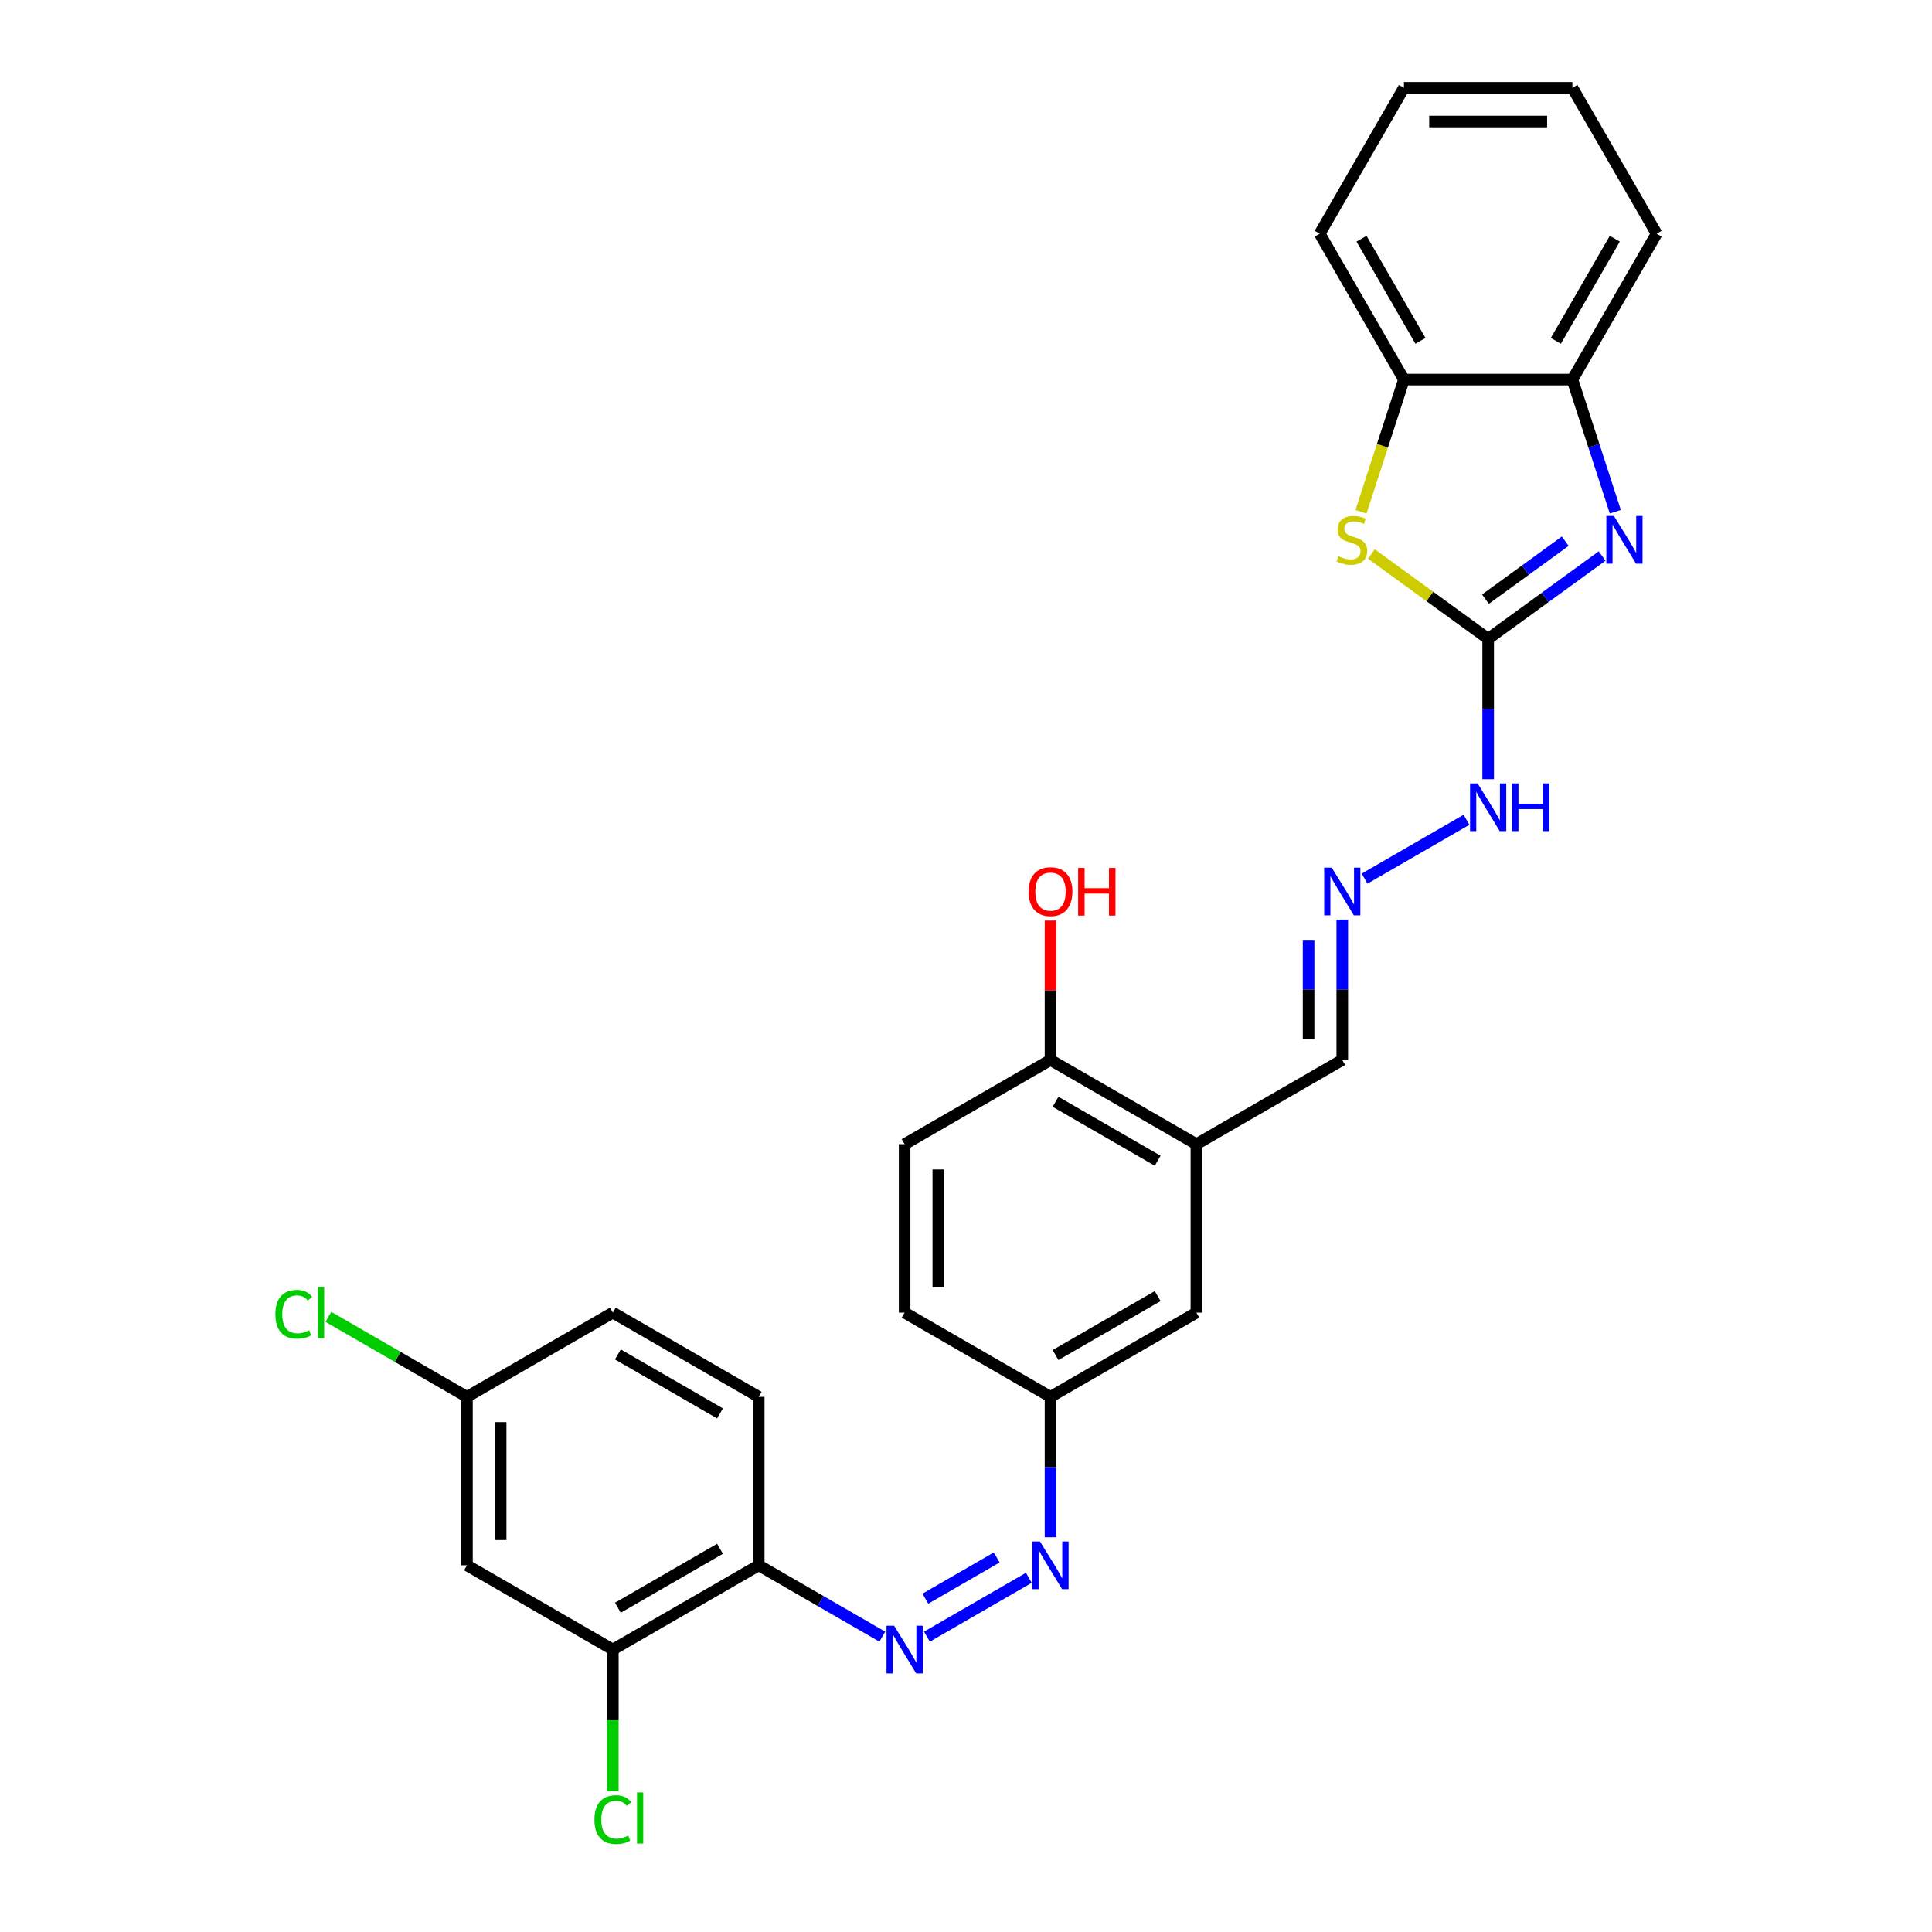 <?xml version='1.0' encoding='iso-8859-1'?>
<svg version='1.1' baseProfile='full'
              xmlns='http://www.w3.org/2000/svg'
                      xmlns:rdkit='http://www.rdkit.org/xml'
                      xmlns:xlink='http://www.w3.org/1999/xlink'
                  xml:space='preserve'
width='1000px' height='1000px' viewBox='0 0 1000 1000'>
<!-- END OF HEADER -->
<rect style='opacity:1.0;fill:#FFFFFF;stroke:none' width='1000' height='1000' x='0' y='0'> </rect>
<path class='bond-0' d='M 770.27,330.651 L 799.768,309.219' style='fill:none;fill-rule:evenodd;stroke:#000000;stroke-width:6px;stroke-linecap:butt;stroke-linejoin:miter;stroke-opacity:1' />
<path class='bond-0' d='M 799.768,309.219 L 829.265,287.788' style='fill:none;fill-rule:evenodd;stroke:#0000FF;stroke-width:6px;stroke-linecap:butt;stroke-linejoin:miter;stroke-opacity:1' />
<path class='bond-0' d='M 768.869,310.113 L 789.517,295.111' style='fill:none;fill-rule:evenodd;stroke:#000000;stroke-width:6px;stroke-linecap:butt;stroke-linejoin:miter;stroke-opacity:1' />
<path class='bond-0' d='M 789.517,295.111 L 810.166,280.109' style='fill:none;fill-rule:evenodd;stroke:#0000FF;stroke-width:6px;stroke-linecap:butt;stroke-linejoin:miter;stroke-opacity:1' />
<path class='bond-1' d='M 770.27,330.651 L 740.048,308.693' style='fill:none;fill-rule:evenodd;stroke:#000000;stroke-width:6px;stroke-linecap:butt;stroke-linejoin:miter;stroke-opacity:1' />
<path class='bond-1' d='M 740.048,308.693 L 709.827,286.736' style='fill:none;fill-rule:evenodd;stroke:#CCCC00;stroke-width:6px;stroke-linecap:butt;stroke-linejoin:miter;stroke-opacity:1' />
<path class='bond-11' d='M 770.27,330.651 L 770.27,366.984' style='fill:none;fill-rule:evenodd;stroke:#000000;stroke-width:6px;stroke-linecap:butt;stroke-linejoin:miter;stroke-opacity:1' />
<path class='bond-11' d='M 770.27,366.984 L 770.27,403.317' style='fill:none;fill-rule:evenodd;stroke:#0000FF;stroke-width:6px;stroke-linecap:butt;stroke-linejoin:miter;stroke-opacity:1' />
<path class='bond-3' d='M 836.09,264.874 L 824.978,230.675' style='fill:none;fill-rule:evenodd;stroke:#0000FF;stroke-width:6px;stroke-linecap:butt;stroke-linejoin:miter;stroke-opacity:1' />
<path class='bond-3' d='M 824.978,230.675 L 813.866,196.476' style='fill:none;fill-rule:evenodd;stroke:#000000;stroke-width:6px;stroke-linecap:butt;stroke-linejoin:miter;stroke-opacity:1' />
<path class='bond-6' d='M 704.438,264.909 L 715.556,230.692' style='fill:none;fill-rule:evenodd;stroke:#CCCC00;stroke-width:6px;stroke-linecap:butt;stroke-linejoin:miter;stroke-opacity:1' />
<path class='bond-6' d='M 715.556,230.692 L 726.674,196.476' style='fill:none;fill-rule:evenodd;stroke:#000000;stroke-width:6px;stroke-linecap:butt;stroke-linejoin:miter;stroke-opacity:1' />
<path class='bond-2' d='M 479.771,847.139 L 532.527,816.68' style='fill:none;fill-rule:evenodd;stroke:#0000FF;stroke-width:6px;stroke-linecap:butt;stroke-linejoin:miter;stroke-opacity:1' />
<path class='bond-2' d='M 478.966,827.468 L 515.894,806.147' style='fill:none;fill-rule:evenodd;stroke:#0000FF;stroke-width:6px;stroke-linecap:butt;stroke-linejoin:miter;stroke-opacity:1' />
<path class='bond-4' d='M 456.683,847.139 L 424.7,828.673' style='fill:none;fill-rule:evenodd;stroke:#0000FF;stroke-width:6px;stroke-linecap:butt;stroke-linejoin:miter;stroke-opacity:1' />
<path class='bond-4' d='M 424.7,828.673 L 392.717,810.208' style='fill:none;fill-rule:evenodd;stroke:#000000;stroke-width:6px;stroke-linecap:butt;stroke-linejoin:miter;stroke-opacity:1' />
<path class='bond-24' d='M 813.866,196.476 L 857.462,120.965' style='fill:none;fill-rule:evenodd;stroke:#000000;stroke-width:6px;stroke-linecap:butt;stroke-linejoin:miter;stroke-opacity:1' />
<path class='bond-24' d='M 805.303,176.43 L 835.82,123.573' style='fill:none;fill-rule:evenodd;stroke:#000000;stroke-width:6px;stroke-linecap:butt;stroke-linejoin:miter;stroke-opacity:1' />
<path class='bond-28' d='M 813.866,196.476 L 726.674,196.476' style='fill:none;fill-rule:evenodd;stroke:#000000;stroke-width:6px;stroke-linecap:butt;stroke-linejoin:miter;stroke-opacity:1' />
<path class='bond-8' d='M 392.717,810.208 L 317.206,853.804' style='fill:none;fill-rule:evenodd;stroke:#000000;stroke-width:6px;stroke-linecap:butt;stroke-linejoin:miter;stroke-opacity:1' />
<path class='bond-8' d='M 372.671,801.645 L 319.813,832.162' style='fill:none;fill-rule:evenodd;stroke:#000000;stroke-width:6px;stroke-linecap:butt;stroke-linejoin:miter;stroke-opacity:1' />
<path class='bond-16' d='M 392.717,810.208 L 392.717,723.015' style='fill:none;fill-rule:evenodd;stroke:#000000;stroke-width:6px;stroke-linecap:butt;stroke-linejoin:miter;stroke-opacity:1' />
<path class='bond-5' d='M 619.248,592.227 L 694.759,548.631' style='fill:none;fill-rule:evenodd;stroke:#000000;stroke-width:6px;stroke-linecap:butt;stroke-linejoin:miter;stroke-opacity:1' />
<path class='bond-12' d='M 619.248,592.227 L 543.738,548.631' style='fill:none;fill-rule:evenodd;stroke:#000000;stroke-width:6px;stroke-linecap:butt;stroke-linejoin:miter;stroke-opacity:1' />
<path class='bond-12' d='M 599.203,600.79 L 546.345,570.273' style='fill:none;fill-rule:evenodd;stroke:#000000;stroke-width:6px;stroke-linecap:butt;stroke-linejoin:miter;stroke-opacity:1' />
<path class='bond-13' d='M 619.248,592.227 L 619.248,679.419' style='fill:none;fill-rule:evenodd;stroke:#000000;stroke-width:6px;stroke-linecap:butt;stroke-linejoin:miter;stroke-opacity:1' />
<path class='bond-25' d='M 726.674,196.476 L 683.078,120.965' style='fill:none;fill-rule:evenodd;stroke:#000000;stroke-width:6px;stroke-linecap:butt;stroke-linejoin:miter;stroke-opacity:1' />
<path class='bond-25' d='M 735.236,176.43 L 704.719,123.573' style='fill:none;fill-rule:evenodd;stroke:#000000;stroke-width:6px;stroke-linecap:butt;stroke-linejoin:miter;stroke-opacity:1' />
<path class='bond-7' d='M 543.738,795.681 L 543.738,759.348' style='fill:none;fill-rule:evenodd;stroke:#0000FF;stroke-width:6px;stroke-linecap:butt;stroke-linejoin:miter;stroke-opacity:1' />
<path class='bond-7' d='M 543.738,759.348 L 543.738,723.015' style='fill:none;fill-rule:evenodd;stroke:#000000;stroke-width:6px;stroke-linecap:butt;stroke-linejoin:miter;stroke-opacity:1' />
<path class='bond-10' d='M 317.206,853.804 L 241.695,810.208' style='fill:none;fill-rule:evenodd;stroke:#000000;stroke-width:6px;stroke-linecap:butt;stroke-linejoin:miter;stroke-opacity:1' />
<path class='bond-19' d='M 317.206,853.804 L 317.206,890.442' style='fill:none;fill-rule:evenodd;stroke:#000000;stroke-width:6px;stroke-linecap:butt;stroke-linejoin:miter;stroke-opacity:1' />
<path class='bond-19' d='M 317.206,890.442 L 317.206,927.08' style='fill:none;fill-rule:evenodd;stroke:#00CC00;stroke-width:6px;stroke-linecap:butt;stroke-linejoin:miter;stroke-opacity:1' />
<path class='bond-9' d='M 706.303,454.774 L 759.059,424.316' style='fill:none;fill-rule:evenodd;stroke:#0000FF;stroke-width:6px;stroke-linecap:butt;stroke-linejoin:miter;stroke-opacity:1' />
<path class='bond-14' d='M 694.759,475.965 L 694.759,512.298' style='fill:none;fill-rule:evenodd;stroke:#0000FF;stroke-width:6px;stroke-linecap:butt;stroke-linejoin:miter;stroke-opacity:1' />
<path class='bond-14' d='M 694.759,512.298 L 694.759,548.631' style='fill:none;fill-rule:evenodd;stroke:#000000;stroke-width:6px;stroke-linecap:butt;stroke-linejoin:miter;stroke-opacity:1' />
<path class='bond-14' d='M 677.321,486.865 L 677.321,512.298' style='fill:none;fill-rule:evenodd;stroke:#0000FF;stroke-width:6px;stroke-linecap:butt;stroke-linejoin:miter;stroke-opacity:1' />
<path class='bond-14' d='M 677.321,512.298 L 677.321,537.731' style='fill:none;fill-rule:evenodd;stroke:#000000;stroke-width:6px;stroke-linecap:butt;stroke-linejoin:miter;stroke-opacity:1' />
<path class='bond-31' d='M 241.695,810.208 L 241.695,723.015' style='fill:none;fill-rule:evenodd;stroke:#000000;stroke-width:6px;stroke-linecap:butt;stroke-linejoin:miter;stroke-opacity:1' />
<path class='bond-31' d='M 259.134,797.129 L 259.134,736.094' style='fill:none;fill-rule:evenodd;stroke:#000000;stroke-width:6px;stroke-linecap:butt;stroke-linejoin:miter;stroke-opacity:1' />
<path class='bond-17' d='M 543.738,548.631 L 468.227,592.227' style='fill:none;fill-rule:evenodd;stroke:#000000;stroke-width:6px;stroke-linecap:butt;stroke-linejoin:miter;stroke-opacity:1' />
<path class='bond-23' d='M 543.738,548.631 L 543.738,512.56' style='fill:none;fill-rule:evenodd;stroke:#000000;stroke-width:6px;stroke-linecap:butt;stroke-linejoin:miter;stroke-opacity:1' />
<path class='bond-23' d='M 543.738,512.56 L 543.738,476.488' style='fill:none;fill-rule:evenodd;stroke:#FF0000;stroke-width:6px;stroke-linecap:butt;stroke-linejoin:miter;stroke-opacity:1' />
<path class='bond-15' d='M 619.248,679.419 L 543.738,723.015' style='fill:none;fill-rule:evenodd;stroke:#000000;stroke-width:6px;stroke-linecap:butt;stroke-linejoin:miter;stroke-opacity:1' />
<path class='bond-15' d='M 599.203,670.857 L 546.345,701.374' style='fill:none;fill-rule:evenodd;stroke:#000000;stroke-width:6px;stroke-linecap:butt;stroke-linejoin:miter;stroke-opacity:1' />
<path class='bond-20' d='M 543.738,723.015 L 468.227,679.419' style='fill:none;fill-rule:evenodd;stroke:#000000;stroke-width:6px;stroke-linecap:butt;stroke-linejoin:miter;stroke-opacity:1' />
<path class='bond-21' d='M 392.717,723.015 L 317.206,679.419' style='fill:none;fill-rule:evenodd;stroke:#000000;stroke-width:6px;stroke-linecap:butt;stroke-linejoin:miter;stroke-opacity:1' />
<path class='bond-21' d='M 372.671,731.578 L 319.813,701.061' style='fill:none;fill-rule:evenodd;stroke:#000000;stroke-width:6px;stroke-linecap:butt;stroke-linejoin:miter;stroke-opacity:1' />
<path class='bond-30' d='M 468.227,592.227 L 468.227,679.419' style='fill:none;fill-rule:evenodd;stroke:#000000;stroke-width:6px;stroke-linecap:butt;stroke-linejoin:miter;stroke-opacity:1' />
<path class='bond-30' d='M 485.666,605.306 L 485.666,666.341' style='fill:none;fill-rule:evenodd;stroke:#000000;stroke-width:6px;stroke-linecap:butt;stroke-linejoin:miter;stroke-opacity:1' />
<path class='bond-18' d='M 241.695,723.015 L 317.206,679.419' style='fill:none;fill-rule:evenodd;stroke:#000000;stroke-width:6px;stroke-linecap:butt;stroke-linejoin:miter;stroke-opacity:1' />
<path class='bond-22' d='M 241.695,723.015 L 205.832,702.31' style='fill:none;fill-rule:evenodd;stroke:#000000;stroke-width:6px;stroke-linecap:butt;stroke-linejoin:miter;stroke-opacity:1' />
<path class='bond-22' d='M 205.832,702.31 L 169.969,681.604' style='fill:none;fill-rule:evenodd;stroke:#00CC00;stroke-width:6px;stroke-linecap:butt;stroke-linejoin:miter;stroke-opacity:1' />
<path class='bond-26' d='M 857.462,120.965 L 813.866,45.455' style='fill:none;fill-rule:evenodd;stroke:#000000;stroke-width:6px;stroke-linecap:butt;stroke-linejoin:miter;stroke-opacity:1' />
<path class='bond-27' d='M 683.078,120.965 L 726.674,45.455' style='fill:none;fill-rule:evenodd;stroke:#000000;stroke-width:6px;stroke-linecap:butt;stroke-linejoin:miter;stroke-opacity:1' />
<path class='bond-29' d='M 813.866,45.455 L 726.674,45.455' style='fill:none;fill-rule:evenodd;stroke:#000000;stroke-width:6px;stroke-linecap:butt;stroke-linejoin:miter;stroke-opacity:1' />
<path class='bond-29' d='M 800.787,62.893 L 739.752,62.893' style='fill:none;fill-rule:evenodd;stroke:#000000;stroke-width:6px;stroke-linecap:butt;stroke-linejoin:miter;stroke-opacity:1' />
<path  class='atom-1' d='M 835.351 267.054
L 843.443 280.133
Q 844.245 281.423, 845.535 283.76
Q 846.826 286.097, 846.896 286.236
L 846.896 267.054
L 850.174 267.054
L 850.174 291.747
L 846.791 291.747
L 838.107 277.447
Q 837.095 275.773, 836.014 273.855
Q 834.968 271.937, 834.654 271.344
L 834.654 291.747
L 831.445 291.747
L 831.445 267.054
L 835.351 267.054
' fill='#0000FF'/>
<path  class='atom-2' d='M 692.754 287.876
Q 693.033 287.98, 694.184 288.468
Q 695.335 288.957, 696.591 289.271
Q 697.881 289.55, 699.137 289.55
Q 701.474 289.55, 702.834 288.434
Q 704.194 287.283, 704.194 285.295
Q 704.194 283.934, 703.496 283.097
Q 702.834 282.26, 701.787 281.807
Q 700.741 281.354, 698.997 280.83
Q 696.8 280.168, 695.475 279.54
Q 694.184 278.912, 693.243 277.587
Q 692.336 276.262, 692.336 274.029
Q 692.336 270.925, 694.428 269.007
Q 696.556 267.089, 700.741 267.089
Q 703.601 267.089, 706.845 268.449
L 706.042 271.135
Q 703.078 269.914, 700.846 269.914
Q 698.439 269.914, 697.114 270.925
Q 695.789 271.902, 695.824 273.611
Q 695.824 274.936, 696.486 275.738
Q 697.184 276.541, 698.16 276.994
Q 699.172 277.447, 700.846 277.971
Q 703.078 278.668, 704.403 279.366
Q 705.729 280.063, 706.67 281.493
Q 707.647 282.888, 707.647 285.295
Q 707.647 288.713, 705.345 290.561
Q 703.078 292.375, 699.276 292.375
Q 697.079 292.375, 695.405 291.886
Q 693.766 291.433, 691.813 290.631
L 692.754 287.876
' fill='#CCCC00'/>
<path  class='atom-3' d='M 462.769 841.457
L 470.86 854.536
Q 471.663 855.826, 472.953 858.163
Q 474.243 860.5, 474.313 860.64
L 474.313 841.457
L 477.592 841.457
L 477.592 866.15
L 474.209 866.15
L 465.524 851.851
Q 464.513 850.176, 463.432 848.258
Q 462.385 846.34, 462.071 845.747
L 462.071 866.15
L 458.863 866.15
L 458.863 841.457
L 462.769 841.457
' fill='#0000FF'/>
<path  class='atom-8' d='M 538.28 797.861
L 546.371 810.94
Q 547.173 812.23, 548.464 814.567
Q 549.754 816.904, 549.824 817.043
L 549.824 797.861
L 553.102 797.861
L 553.102 822.554
L 549.719 822.554
L 541.035 808.254
Q 540.023 806.58, 538.942 804.662
Q 537.896 802.744, 537.582 802.151
L 537.582 822.554
L 534.373 822.554
L 534.373 797.861
L 538.28 797.861
' fill='#0000FF'/>
<path  class='atom-10' d='M 689.301 449.093
L 697.392 462.171
Q 698.194 463.462, 699.485 465.799
Q 700.775 468.135, 700.845 468.275
L 700.845 449.093
L 704.123 449.093
L 704.123 473.785
L 700.74 473.785
L 692.056 459.486
Q 691.045 457.812, 689.963 455.894
Q 688.917 453.975, 688.603 453.382
L 688.603 473.785
L 685.395 473.785
L 685.395 449.093
L 689.301 449.093
' fill='#0000FF'/>
<path  class='atom-12' d='M 764.811 405.496
L 772.903 418.575
Q 773.705 419.866, 774.995 422.202
Q 776.286 424.539, 776.356 424.679
L 776.356 405.496
L 779.634 405.496
L 779.634 430.189
L 776.251 430.189
L 767.567 415.89
Q 766.555 414.216, 765.474 412.297
Q 764.428 410.379, 764.114 409.786
L 764.114 430.189
L 760.905 430.189
L 760.905 405.496
L 764.811 405.496
' fill='#0000FF'/>
<path  class='atom-12' d='M 782.599 405.496
L 785.947 405.496
L 785.947 415.994
L 798.572 415.994
L 798.572 405.496
L 801.92 405.496
L 801.92 430.189
L 798.572 430.189
L 798.572 418.785
L 785.947 418.785
L 785.947 430.189
L 782.599 430.189
L 782.599 405.496
' fill='#0000FF'/>
<path  class='atom-20' d='M 307.685 941.85
Q 307.685 935.712, 310.544 932.503
Q 313.439 929.26, 318.915 929.26
Q 324.007 929.26, 326.727 932.852
L 324.425 934.735
Q 322.437 932.12, 318.915 932.12
Q 315.183 932.12, 313.195 934.631
Q 311.242 937.107, 311.242 941.85
Q 311.242 946.733, 313.265 949.244
Q 315.323 951.755, 319.299 951.755
Q 322.019 951.755, 325.193 950.116
L 326.169 952.732
Q 324.879 953.569, 322.926 954.057
Q 320.973 954.545, 318.81 954.545
Q 313.439 954.545, 310.544 951.267
Q 307.685 947.989, 307.685 941.85
' fill='#00CC00'/>
<path  class='atom-20' d='M 329.727 927.76
L 332.935 927.76
L 332.935 954.232
L 329.727 954.232
L 329.727 927.76
' fill='#00CC00'/>
<path  class='atom-23' d='M 142.538 680.274
Q 142.538 674.135, 145.398 670.927
Q 148.293 667.683, 153.769 667.683
Q 158.861 667.683, 161.581 671.276
L 159.279 673.159
Q 157.291 670.543, 153.769 670.543
Q 150.037 670.543, 148.049 673.054
Q 146.096 675.531, 146.096 680.274
Q 146.096 685.157, 148.118 687.668
Q 150.176 690.179, 154.152 690.179
Q 156.873 690.179, 160.046 688.54
L 161.023 691.155
Q 159.732 691.992, 157.779 692.481
Q 155.826 692.969, 153.664 692.969
Q 148.293 692.969, 145.398 689.691
Q 142.538 686.412, 142.538 680.274
' fill='#00CC00'/>
<path  class='atom-23' d='M 164.58 666.184
L 167.789 666.184
L 167.789 692.655
L 164.58 692.655
L 164.58 666.184
' fill='#00CC00'/>
<path  class='atom-24' d='M 532.403 461.509
Q 532.403 455.58, 535.332 452.266
Q 538.262 448.953, 543.738 448.953
Q 549.213 448.953, 552.143 452.266
Q 555.073 455.58, 555.073 461.509
Q 555.073 467.508, 552.108 470.925
Q 549.144 474.309, 543.738 474.309
Q 538.297 474.309, 535.332 470.925
Q 532.403 467.542, 532.403 461.509
M 543.738 471.518
Q 547.505 471.518, 549.527 469.007
Q 551.585 466.461, 551.585 461.509
Q 551.585 456.661, 549.527 454.219
Q 547.505 451.743, 543.738 451.743
Q 539.971 451.743, 537.913 454.185
Q 535.891 456.626, 535.891 461.509
Q 535.891 466.496, 537.913 469.007
Q 539.971 471.518, 543.738 471.518
' fill='#FF0000'/>
<path  class='atom-24' d='M 558.037 449.232
L 561.385 449.232
L 561.385 459.73
L 574.011 459.73
L 574.011 449.232
L 577.359 449.232
L 577.359 473.925
L 574.011 473.925
L 574.011 462.52
L 561.385 462.52
L 561.385 473.925
L 558.037 473.925
L 558.037 449.232
' fill='#FF0000'/>
</svg>
